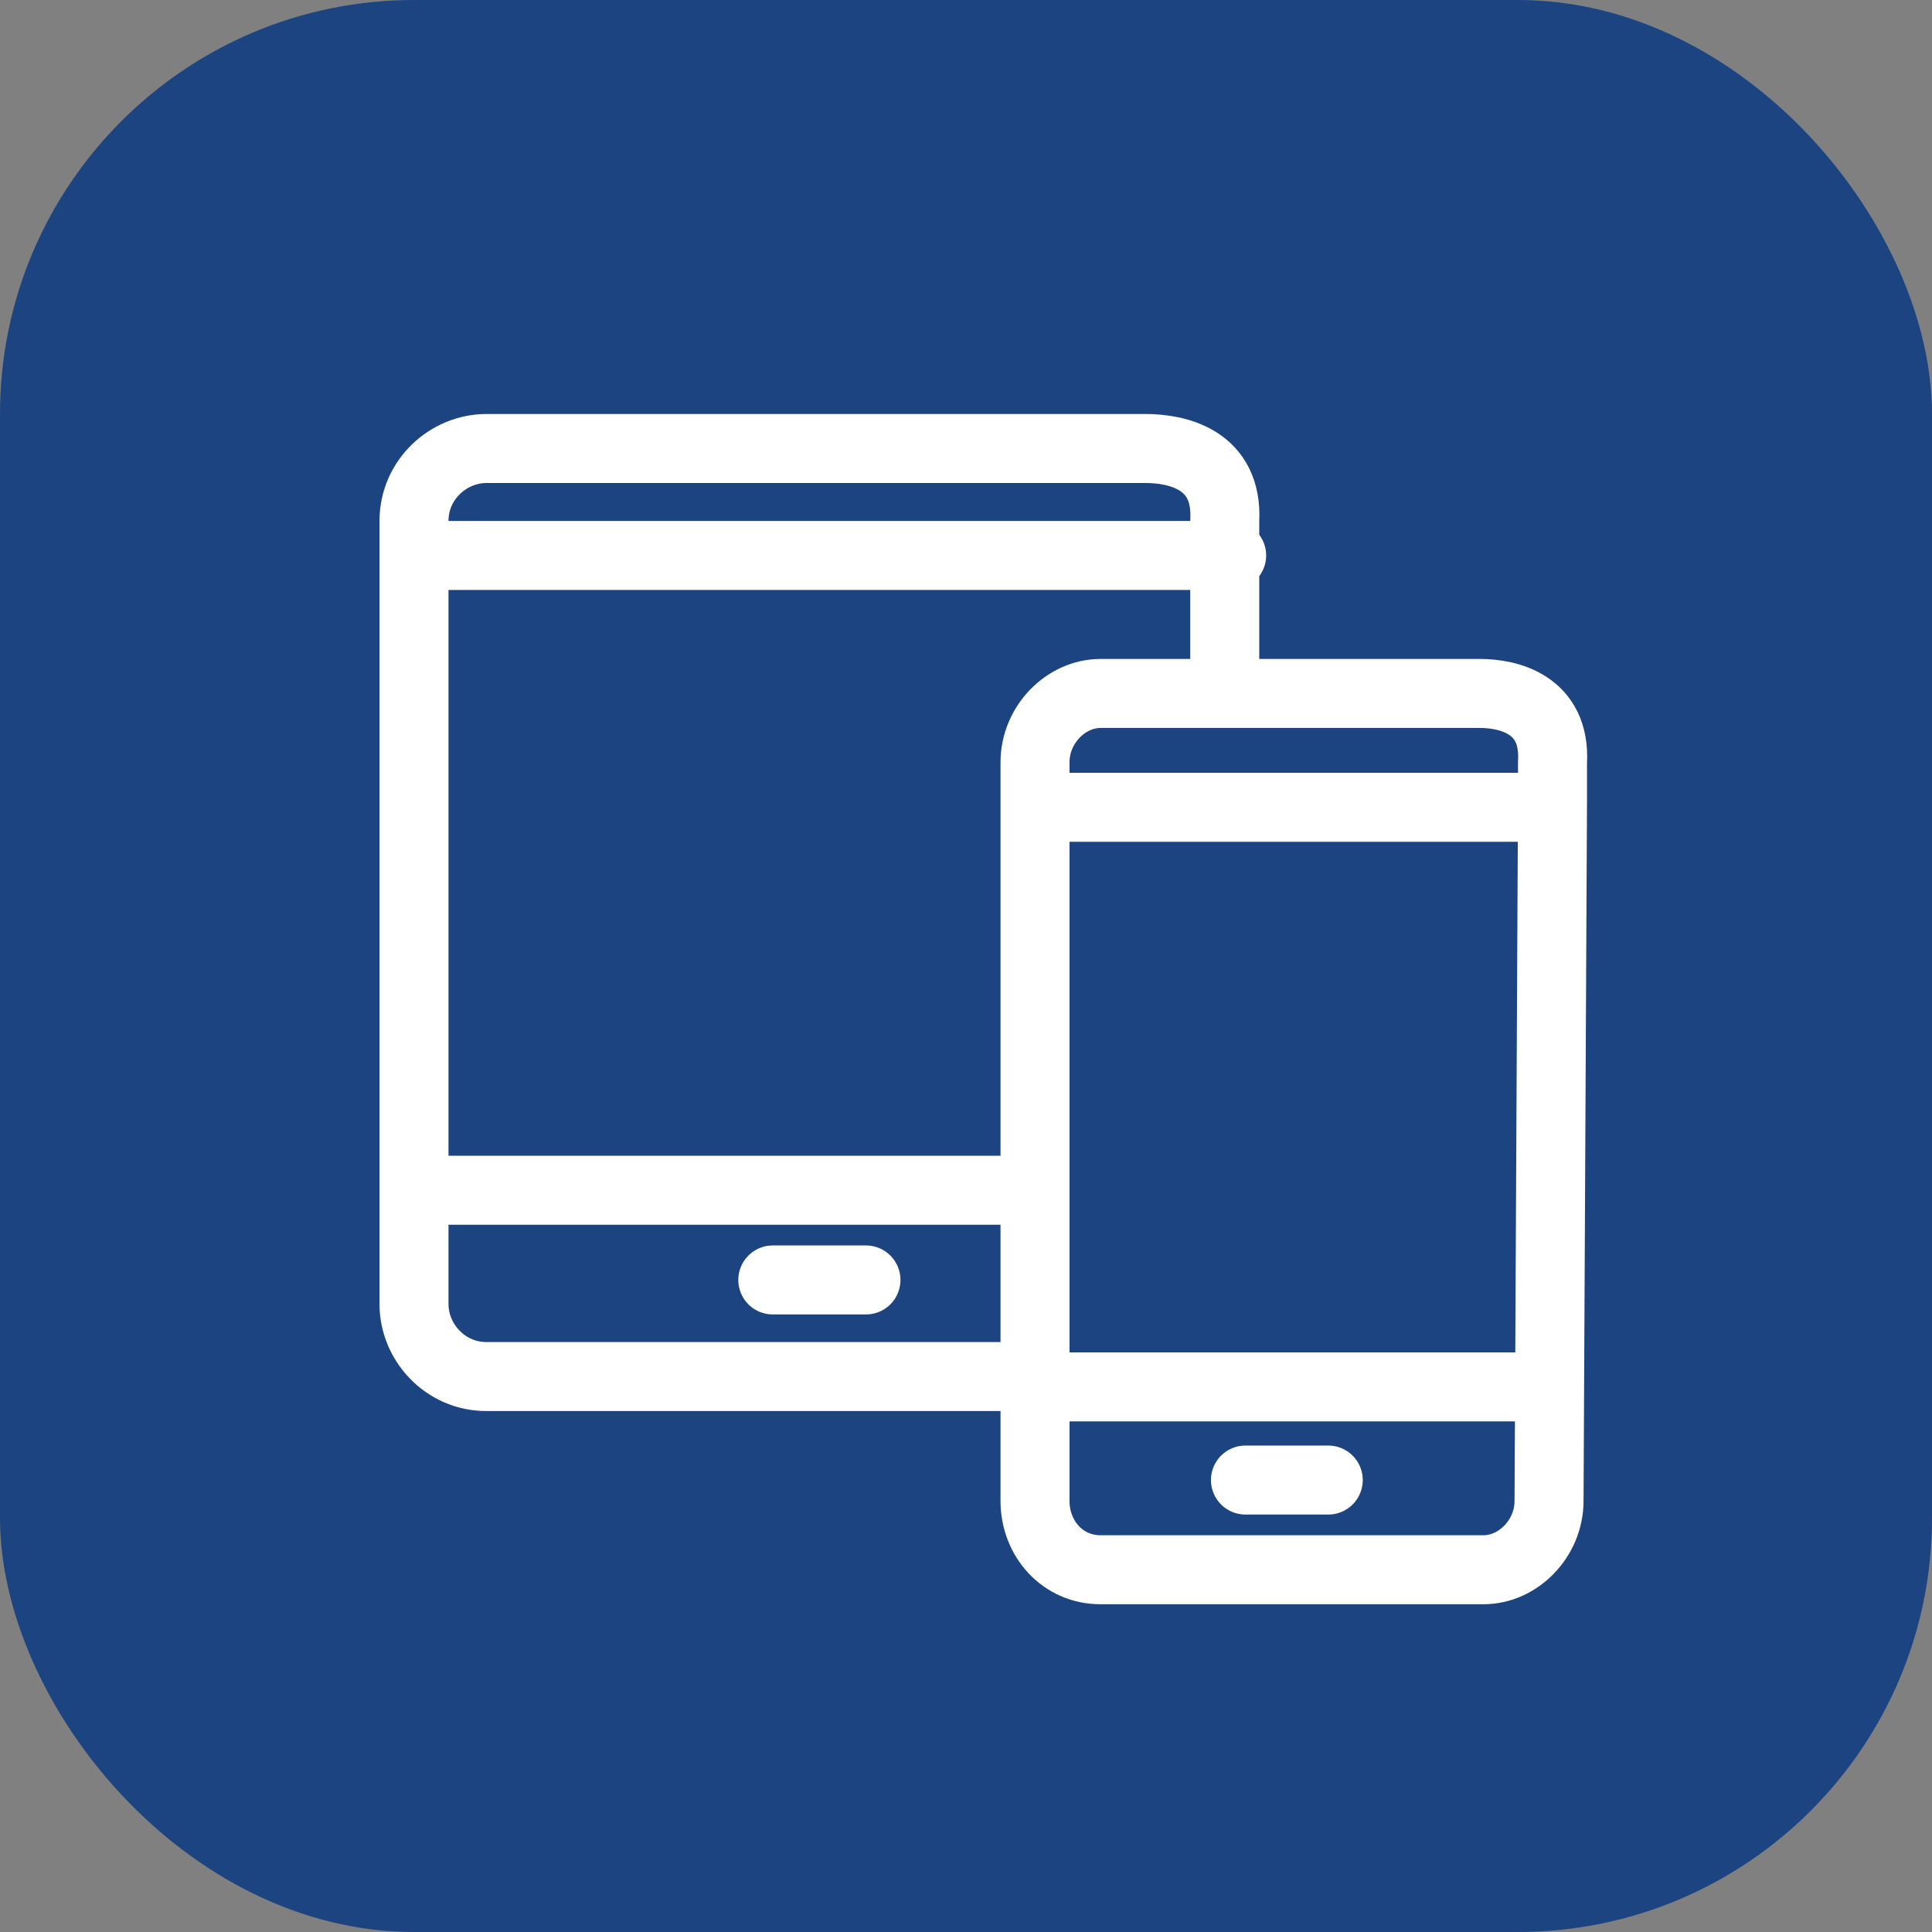 <svg xmlns="http://www.w3.org/2000/svg" width="56" height="56" viewBox="0 0 56 56" fill="none"><rect x="0" y="0" width="56" height="56" fill="#808080" stroke="none"/><rect width="56" height="56" rx="12" fill="#1C4481"></rect><path d="M36.1 42.9H38.5M30.1 40.2H44.4M30.4 23.4H44.7M29.9 39.9H14.1C12.9 39.9 12 38.9 12 37.8V15.1C12 13.9 13 13 14.1 13H33.2C34.1 13 35.6 13.3 35.5 15.1V16.2V19.9M22.4 37.1H25.1M12.4 34.5H29.8M12.7 16.1H35.7M45 23.2L44.9 43.5C44.9 44.6 44 45.5 43 45.5H31.9C30.8 45.5 30 44.6 30 43.5V22.1C30 21 30.9 20.1 31.9 20.1H42.9C43.7 20.1 45.1 20.4 45 22.1V23.2Z" stroke="white" stroke-width="2" stroke-miterlimit="22.926" stroke-linecap="round" stroke-linejoin="round"></path></svg>